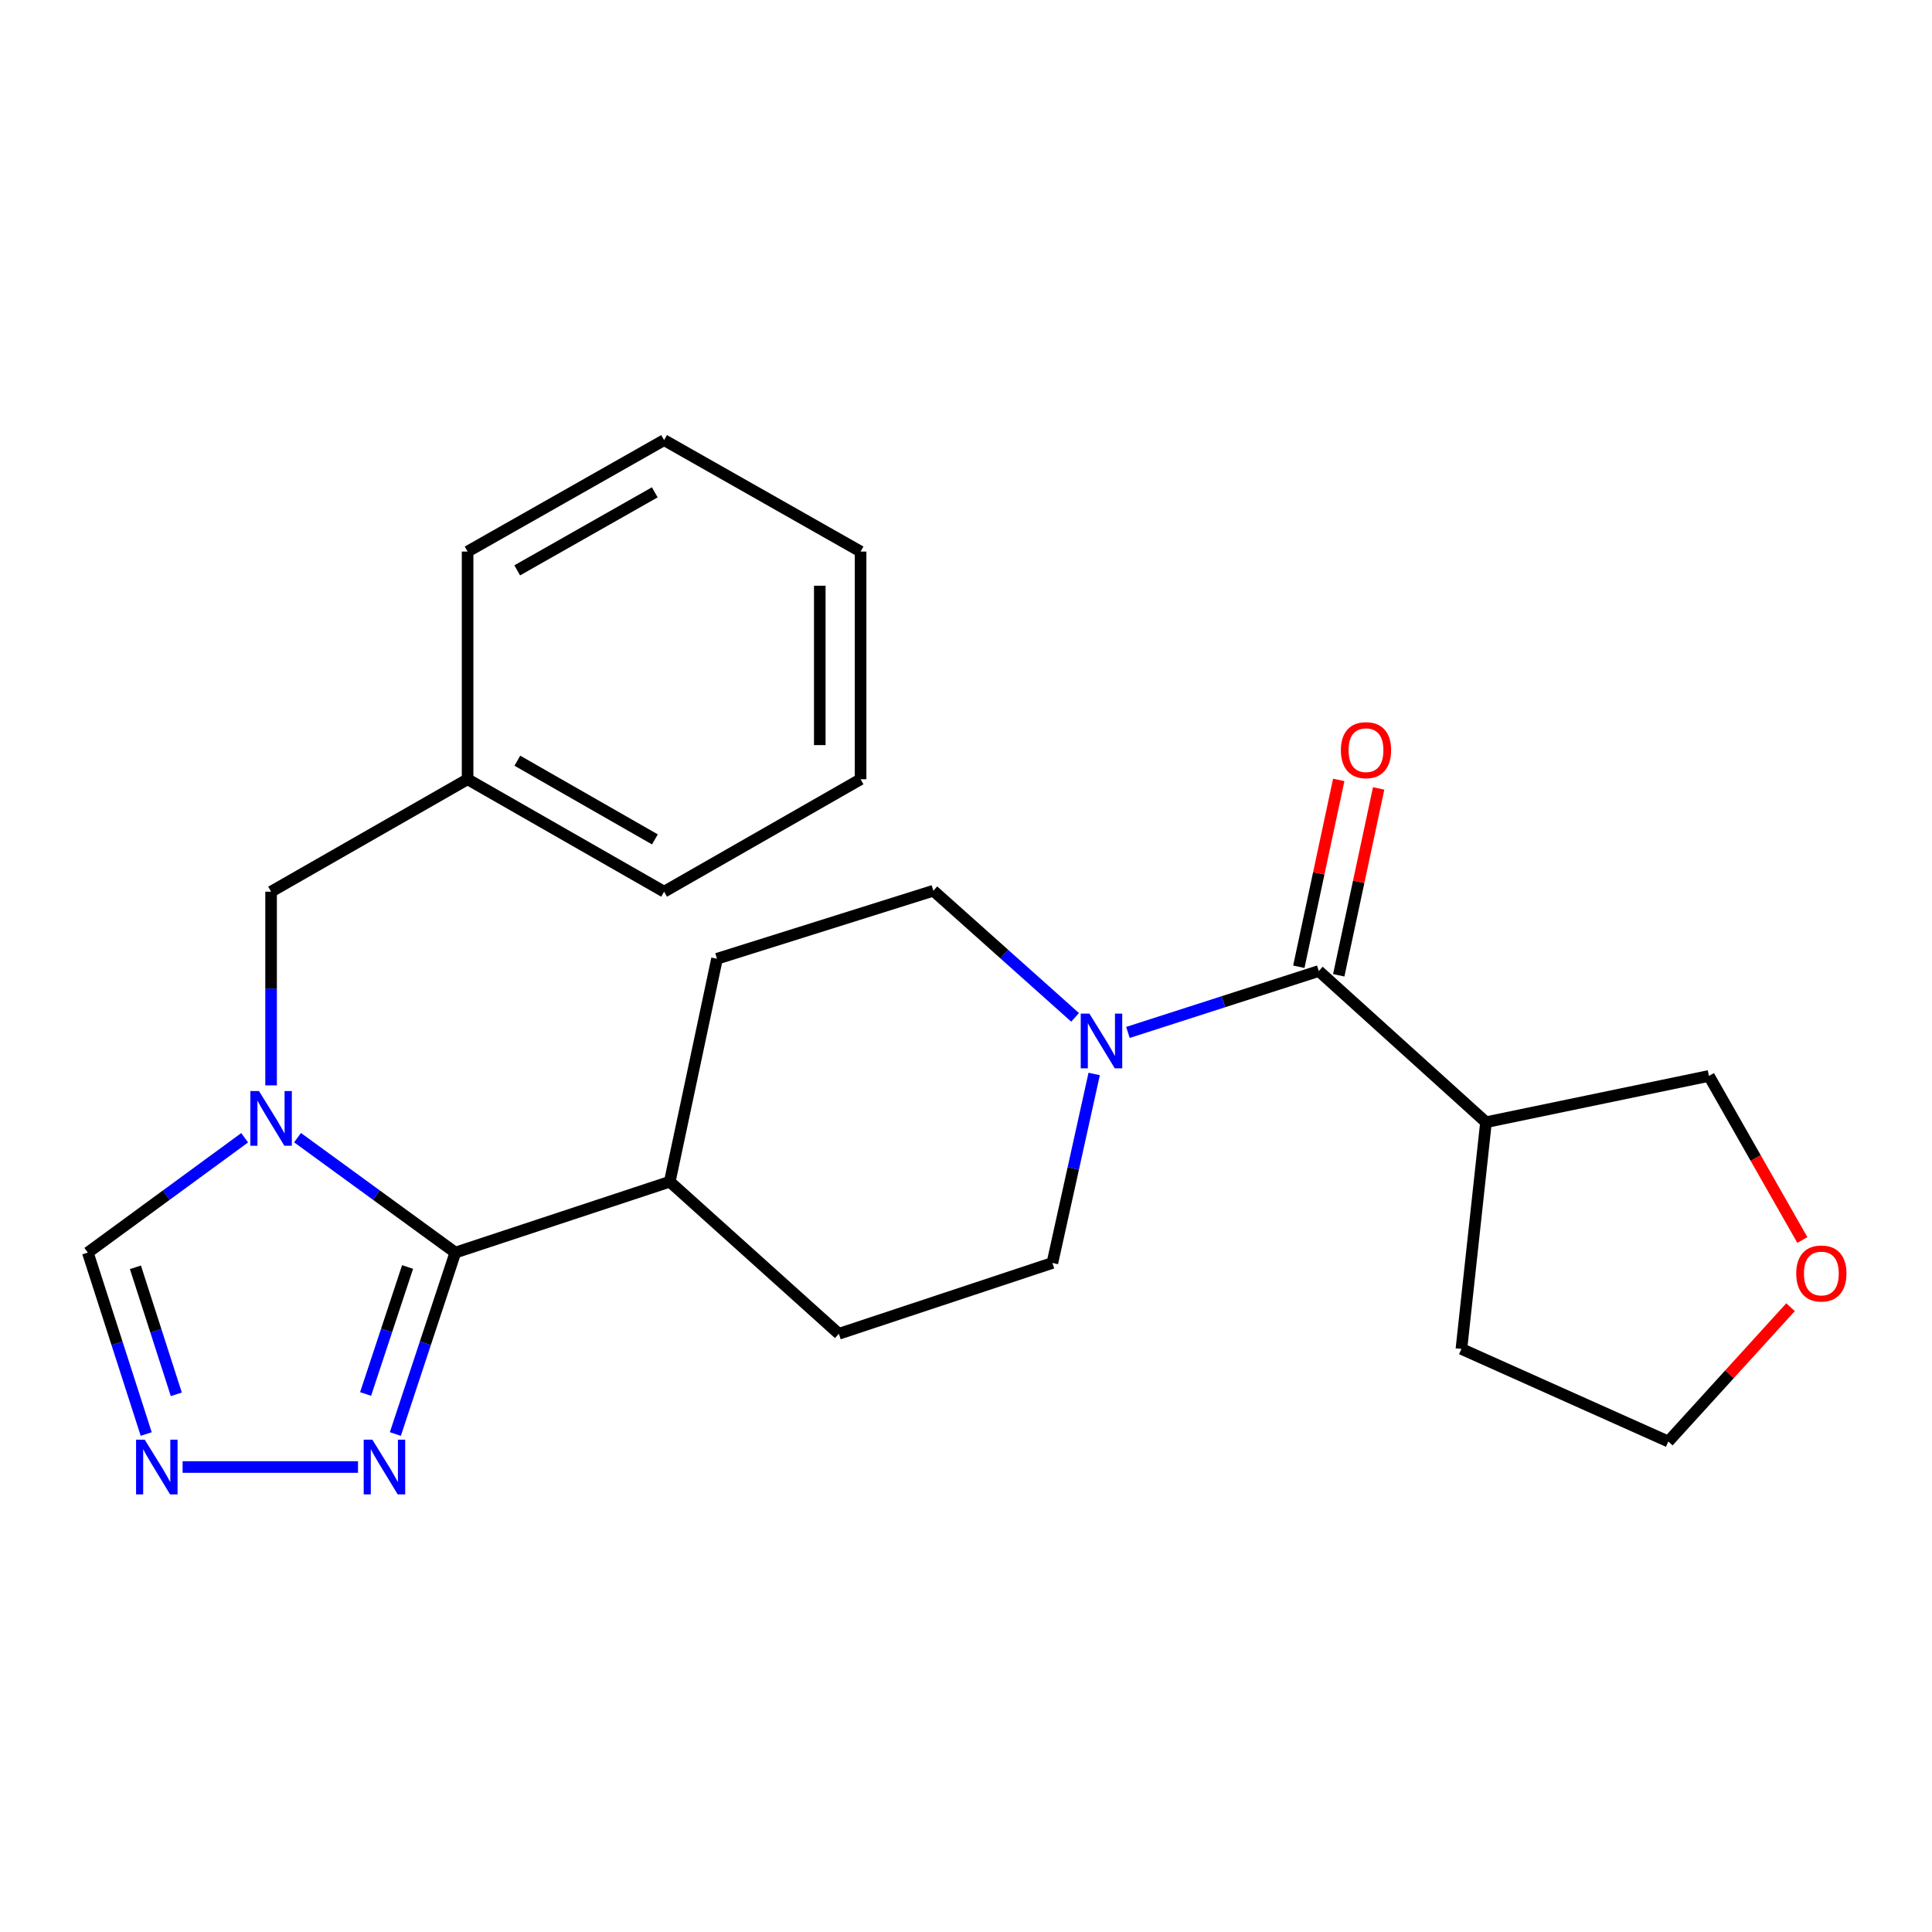 <?xml version='1.0' encoding='iso-8859-1'?>
<svg version='1.1' baseProfile='full'
              xmlns='http://www.w3.org/2000/svg'
                      xmlns:rdkit='http://www.rdkit.org/xml'
                      xmlns:xlink='http://www.w3.org/1999/xlink'
                  xml:space='preserve'
width='1000px' height='1000px' viewBox='0 0 1000 1000'>
<!-- END OF HEADER -->
<rect style='opacity:1.0;fill:#FFFFFF;stroke:none' width='1000' height='1000' x='0' y='0'> </rect>
<path class='bond-0' d='M 154.003,588.852 L 194.84,618.597' style='fill:none;fill-rule:evenodd;stroke:#0000FF;stroke-width:6px;stroke-linecap:butt;stroke-linejoin:miter;stroke-opacity:1' />
<path class='bond-0' d='M 194.84,618.597 L 235.677,648.341' style='fill:none;fill-rule:evenodd;stroke:#000000;stroke-width:6px;stroke-linecap:butt;stroke-linejoin:miter;stroke-opacity:1' />
<path class='bond-5' d='M 126.634,588.898 L 86.044,618.62' style='fill:none;fill-rule:evenodd;stroke:#0000FF;stroke-width:6px;stroke-linecap:butt;stroke-linejoin:miter;stroke-opacity:1' />
<path class='bond-5' d='M 86.044,618.62 L 45.455,648.341' style='fill:none;fill-rule:evenodd;stroke:#000000;stroke-width:6px;stroke-linecap:butt;stroke-linejoin:miter;stroke-opacity:1' />
<path class='bond-7' d='M 140.313,561.788 L 140.313,511.661' style='fill:none;fill-rule:evenodd;stroke:#0000FF;stroke-width:6px;stroke-linecap:butt;stroke-linejoin:miter;stroke-opacity:1' />
<path class='bond-7' d='M 140.313,511.661 L 140.313,461.534' style='fill:none;fill-rule:evenodd;stroke:#000000;stroke-width:6px;stroke-linecap:butt;stroke-linejoin:miter;stroke-opacity:1' />
<path class='bond-2' d='M 235.677,648.341 L 220.156,695.293' style='fill:none;fill-rule:evenodd;stroke:#000000;stroke-width:6px;stroke-linecap:butt;stroke-linejoin:miter;stroke-opacity:1' />
<path class='bond-2' d='M 220.156,695.293 L 204.634,742.245' style='fill:none;fill-rule:evenodd;stroke:#0000FF;stroke-width:6px;stroke-linecap:butt;stroke-linejoin:miter;stroke-opacity:1' />
<path class='bond-2' d='M 210.962,655.796 L 200.097,688.662' style='fill:none;fill-rule:evenodd;stroke:#000000;stroke-width:6px;stroke-linecap:butt;stroke-linejoin:miter;stroke-opacity:1' />
<path class='bond-2' d='M 200.097,688.662 L 189.232,721.528' style='fill:none;fill-rule:evenodd;stroke:#0000FF;stroke-width:6px;stroke-linecap:butt;stroke-linejoin:miter;stroke-opacity:1' />
<path class='bond-8' d='M 235.677,648.341 L 346.674,611.651' style='fill:none;fill-rule:evenodd;stroke:#000000;stroke-width:6px;stroke-linecap:butt;stroke-linejoin:miter;stroke-opacity:1' />
<path class='bond-1' d='M 682.601,502.602 L 633.21,518.492' style='fill:none;fill-rule:evenodd;stroke:#000000;stroke-width:6px;stroke-linecap:butt;stroke-linejoin:miter;stroke-opacity:1' />
<path class='bond-1' d='M 633.21,518.492 L 583.818,534.382' style='fill:none;fill-rule:evenodd;stroke:#0000FF;stroke-width:6px;stroke-linecap:butt;stroke-linejoin:miter;stroke-opacity:1' />
<path class='bond-6' d='M 682.601,502.602 L 769.15,580.853' style='fill:none;fill-rule:evenodd;stroke:#000000;stroke-width:6px;stroke-linecap:butt;stroke-linejoin:miter;stroke-opacity:1' />
<path class='bond-9' d='M 692.931,504.809 L 703.261,456.451' style='fill:none;fill-rule:evenodd;stroke:#000000;stroke-width:6px;stroke-linecap:butt;stroke-linejoin:miter;stroke-opacity:1' />
<path class='bond-9' d='M 703.261,456.451 L 713.59,408.092' style='fill:none;fill-rule:evenodd;stroke:#FF0000;stroke-width:6px;stroke-linecap:butt;stroke-linejoin:miter;stroke-opacity:1' />
<path class='bond-9' d='M 672.27,500.396 L 682.6,452.037' style='fill:none;fill-rule:evenodd;stroke:#000000;stroke-width:6px;stroke-linecap:butt;stroke-linejoin:miter;stroke-opacity:1' />
<path class='bond-9' d='M 682.6,452.037 L 692.93,403.679' style='fill:none;fill-rule:evenodd;stroke:#FF0000;stroke-width:6px;stroke-linecap:butt;stroke-linejoin:miter;stroke-opacity:1' />
<path class='bond-24' d='M 185.302,759.327 L 94.514,759.327' style='fill:none;fill-rule:evenodd;stroke:#0000FF;stroke-width:6px;stroke-linecap:butt;stroke-linejoin:miter;stroke-opacity:1' />
<path class='bond-3' d='M 75.676,742.252 L 60.565,695.297' style='fill:none;fill-rule:evenodd;stroke:#0000FF;stroke-width:6px;stroke-linecap:butt;stroke-linejoin:miter;stroke-opacity:1' />
<path class='bond-3' d='M 60.565,695.297 L 45.455,648.341' style='fill:none;fill-rule:evenodd;stroke:#000000;stroke-width:6px;stroke-linecap:butt;stroke-linejoin:miter;stroke-opacity:1' />
<path class='bond-3' d='M 91.254,721.694 L 80.676,688.825' style='fill:none;fill-rule:evenodd;stroke:#0000FF;stroke-width:6px;stroke-linecap:butt;stroke-linejoin:miter;stroke-opacity:1' />
<path class='bond-3' d='M 80.676,688.825 L 70.099,655.956' style='fill:none;fill-rule:evenodd;stroke:#000000;stroke-width:6px;stroke-linecap:butt;stroke-linejoin:miter;stroke-opacity:1' />
<path class='bond-4' d='M 566.343,555.89 L 555.528,604.798' style='fill:none;fill-rule:evenodd;stroke:#0000FF;stroke-width:6px;stroke-linecap:butt;stroke-linejoin:miter;stroke-opacity:1' />
<path class='bond-4' d='M 555.528,604.798 L 544.714,653.705' style='fill:none;fill-rule:evenodd;stroke:#000000;stroke-width:6px;stroke-linecap:butt;stroke-linejoin:miter;stroke-opacity:1' />
<path class='bond-25' d='M 556.467,526.586 L 519.787,493.813' style='fill:none;fill-rule:evenodd;stroke:#0000FF;stroke-width:6px;stroke-linecap:butt;stroke-linejoin:miter;stroke-opacity:1' />
<path class='bond-25' d='M 519.787,493.813 L 483.106,461.041' style='fill:none;fill-rule:evenodd;stroke:#000000;stroke-width:6px;stroke-linecap:butt;stroke-linejoin:miter;stroke-opacity:1' />
<path class='bond-16' d='M 769.15,580.853 L 884.537,556.898' style='fill:none;fill-rule:evenodd;stroke:#000000;stroke-width:6px;stroke-linecap:butt;stroke-linejoin:miter;stroke-opacity:1' />
<path class='bond-17' d='M 769.15,580.853 L 756.427,698.2' style='fill:none;fill-rule:evenodd;stroke:#000000;stroke-width:6px;stroke-linecap:butt;stroke-linejoin:miter;stroke-opacity:1' />
<path class='bond-15' d='M 140.313,461.534 L 242.027,403.342' style='fill:none;fill-rule:evenodd;stroke:#000000;stroke-width:6px;stroke-linecap:butt;stroke-linejoin:miter;stroke-opacity:1' />
<path class='bond-12' d='M 346.674,611.651 L 371.123,496.252' style='fill:none;fill-rule:evenodd;stroke:#000000;stroke-width:6px;stroke-linecap:butt;stroke-linejoin:miter;stroke-opacity:1' />
<path class='bond-13' d='M 346.674,611.651 L 434.186,690.372' style='fill:none;fill-rule:evenodd;stroke:#000000;stroke-width:6px;stroke-linecap:butt;stroke-linejoin:miter;stroke-opacity:1' />
<path class='bond-10' d='M 483.106,461.041 L 371.123,496.252' style='fill:none;fill-rule:evenodd;stroke:#000000;stroke-width:6px;stroke-linecap:butt;stroke-linejoin:miter;stroke-opacity:1' />
<path class='bond-11' d='M 544.714,653.705 L 434.186,690.372' style='fill:none;fill-rule:evenodd;stroke:#000000;stroke-width:6px;stroke-linecap:butt;stroke-linejoin:miter;stroke-opacity:1' />
<path class='bond-14' d='M 932.9,641.821 L 908.718,599.359' style='fill:none;fill-rule:evenodd;stroke:#FF0000;stroke-width:6px;stroke-linecap:butt;stroke-linejoin:miter;stroke-opacity:1' />
<path class='bond-14' d='M 908.718,599.359 L 884.537,556.898' style='fill:none;fill-rule:evenodd;stroke:#000000;stroke-width:6px;stroke-linecap:butt;stroke-linejoin:miter;stroke-opacity:1' />
<path class='bond-27' d='M 926.787,676.599 L 895.151,711.361' style='fill:none;fill-rule:evenodd;stroke:#FF0000;stroke-width:6px;stroke-linecap:butt;stroke-linejoin:miter;stroke-opacity:1' />
<path class='bond-27' d='M 895.151,711.361 L 863.516,746.123' style='fill:none;fill-rule:evenodd;stroke:#000000;stroke-width:6px;stroke-linecap:butt;stroke-linejoin:miter;stroke-opacity:1' />
<path class='bond-19' d='M 242.027,403.342 L 343.74,461.534' style='fill:none;fill-rule:evenodd;stroke:#000000;stroke-width:6px;stroke-linecap:butt;stroke-linejoin:miter;stroke-opacity:1' />
<path class='bond-19' d='M 267.775,393.733 L 338.975,434.468' style='fill:none;fill-rule:evenodd;stroke:#000000;stroke-width:6px;stroke-linecap:butt;stroke-linejoin:miter;stroke-opacity:1' />
<path class='bond-20' d='M 242.027,403.342 L 242.027,285.49' style='fill:none;fill-rule:evenodd;stroke:#000000;stroke-width:6px;stroke-linecap:butt;stroke-linejoin:miter;stroke-opacity:1' />
<path class='bond-18' d='M 756.427,698.2 L 863.516,746.123' style='fill:none;fill-rule:evenodd;stroke:#000000;stroke-width:6px;stroke-linecap:butt;stroke-linejoin:miter;stroke-opacity:1' />
<path class='bond-22' d='M 343.74,461.534 L 445.442,403.342' style='fill:none;fill-rule:evenodd;stroke:#000000;stroke-width:6px;stroke-linecap:butt;stroke-linejoin:miter;stroke-opacity:1' />
<path class='bond-21' d='M 242.027,285.49 L 343.74,227.802' style='fill:none;fill-rule:evenodd;stroke:#000000;stroke-width:6px;stroke-linecap:butt;stroke-linejoin:miter;stroke-opacity:1' />
<path class='bond-21' d='M 267.706,295.214 L 338.906,254.832' style='fill:none;fill-rule:evenodd;stroke:#000000;stroke-width:6px;stroke-linecap:butt;stroke-linejoin:miter;stroke-opacity:1' />
<path class='bond-23' d='M 343.74,227.802 L 445.442,285.49' style='fill:none;fill-rule:evenodd;stroke:#000000;stroke-width:6px;stroke-linecap:butt;stroke-linejoin:miter;stroke-opacity:1' />
<path class='bond-26' d='M 445.442,403.342 L 445.442,285.49' style='fill:none;fill-rule:evenodd;stroke:#000000;stroke-width:6px;stroke-linecap:butt;stroke-linejoin:miter;stroke-opacity:1' />
<path class='bond-26' d='M 424.315,385.664 L 424.315,303.168' style='fill:none;fill-rule:evenodd;stroke:#000000;stroke-width:6px;stroke-linecap:butt;stroke-linejoin:miter;stroke-opacity:1' />
<path  class='atom-0' d='M 134.053 564.721
L 143.333 579.721
Q 144.253 581.201, 145.733 583.881
Q 147.213 586.561, 147.293 586.721
L 147.293 564.721
L 151.053 564.721
L 151.053 593.041
L 147.173 593.041
L 137.213 576.641
Q 136.053 574.721, 134.813 572.521
Q 133.613 570.321, 133.253 569.641
L 133.253 593.041
L 129.573 593.041
L 129.573 564.721
L 134.053 564.721
' fill='#0000FF'/>
<path  class='atom-3' d='M 192.727 745.167
L 202.007 760.167
Q 202.927 761.647, 204.407 764.327
Q 205.887 767.007, 205.967 767.167
L 205.967 745.167
L 209.727 745.167
L 209.727 773.487
L 205.847 773.487
L 195.887 757.087
Q 194.727 755.167, 193.487 752.967
Q 192.287 750.767, 191.927 750.087
L 191.927 773.487
L 188.247 773.487
L 188.247 745.167
L 192.727 745.167
' fill='#0000FF'/>
<path  class='atom-4' d='M 74.91 745.167
L 84.19 760.167
Q 85.11 761.647, 86.59 764.327
Q 88.07 767.007, 88.15 767.167
L 88.15 745.167
L 91.91 745.167
L 91.91 773.487
L 88.03 773.487
L 78.07 757.087
Q 76.91 755.167, 75.67 752.967
Q 74.47 750.767, 74.11 750.087
L 74.11 773.487
L 70.43 773.487
L 70.43 745.167
L 74.91 745.167
' fill='#0000FF'/>
<path  class='atom-5' d='M 563.865 524.628
L 573.145 539.628
Q 574.065 541.108, 575.545 543.788
Q 577.025 546.468, 577.105 546.628
L 577.105 524.628
L 580.865 524.628
L 580.865 552.948
L 576.985 552.948
L 567.025 536.548
Q 565.865 534.628, 564.625 532.428
Q 563.425 530.228, 563.065 529.548
L 563.065 552.948
L 559.385 552.948
L 559.385 524.628
L 563.865 524.628
' fill='#0000FF'/>
<path  class='atom-10' d='M 694.037 388.281
Q 694.037 381.481, 697.397 377.681
Q 700.757 373.881, 707.037 373.881
Q 713.317 373.881, 716.677 377.681
Q 720.037 381.481, 720.037 388.281
Q 720.037 395.161, 716.637 399.081
Q 713.237 402.961, 707.037 402.961
Q 700.797 402.961, 697.397 399.081
Q 694.037 395.201, 694.037 388.281
M 707.037 399.761
Q 711.357 399.761, 713.677 396.881
Q 716.037 393.961, 716.037 388.281
Q 716.037 382.721, 713.677 379.921
Q 711.357 377.081, 707.037 377.081
Q 702.717 377.081, 700.357 379.881
Q 698.037 382.681, 698.037 388.281
Q 698.037 394.001, 700.357 396.881
Q 702.717 399.761, 707.037 399.761
' fill='#FF0000'/>
<path  class='atom-15' d='M 929.729 659.161
Q 929.729 652.361, 933.089 648.561
Q 936.449 644.761, 942.729 644.761
Q 949.009 644.761, 952.369 648.561
Q 955.729 652.361, 955.729 659.161
Q 955.729 666.041, 952.329 669.961
Q 948.929 673.841, 942.729 673.841
Q 936.489 673.841, 933.089 669.961
Q 929.729 666.081, 929.729 659.161
M 942.729 670.641
Q 947.049 670.641, 949.369 667.761
Q 951.729 664.841, 951.729 659.161
Q 951.729 653.601, 949.369 650.801
Q 947.049 647.961, 942.729 647.961
Q 938.409 647.961, 936.049 650.761
Q 933.729 653.561, 933.729 659.161
Q 933.729 664.881, 936.049 667.761
Q 938.409 670.641, 942.729 670.641
' fill='#FF0000'/>
</svg>
